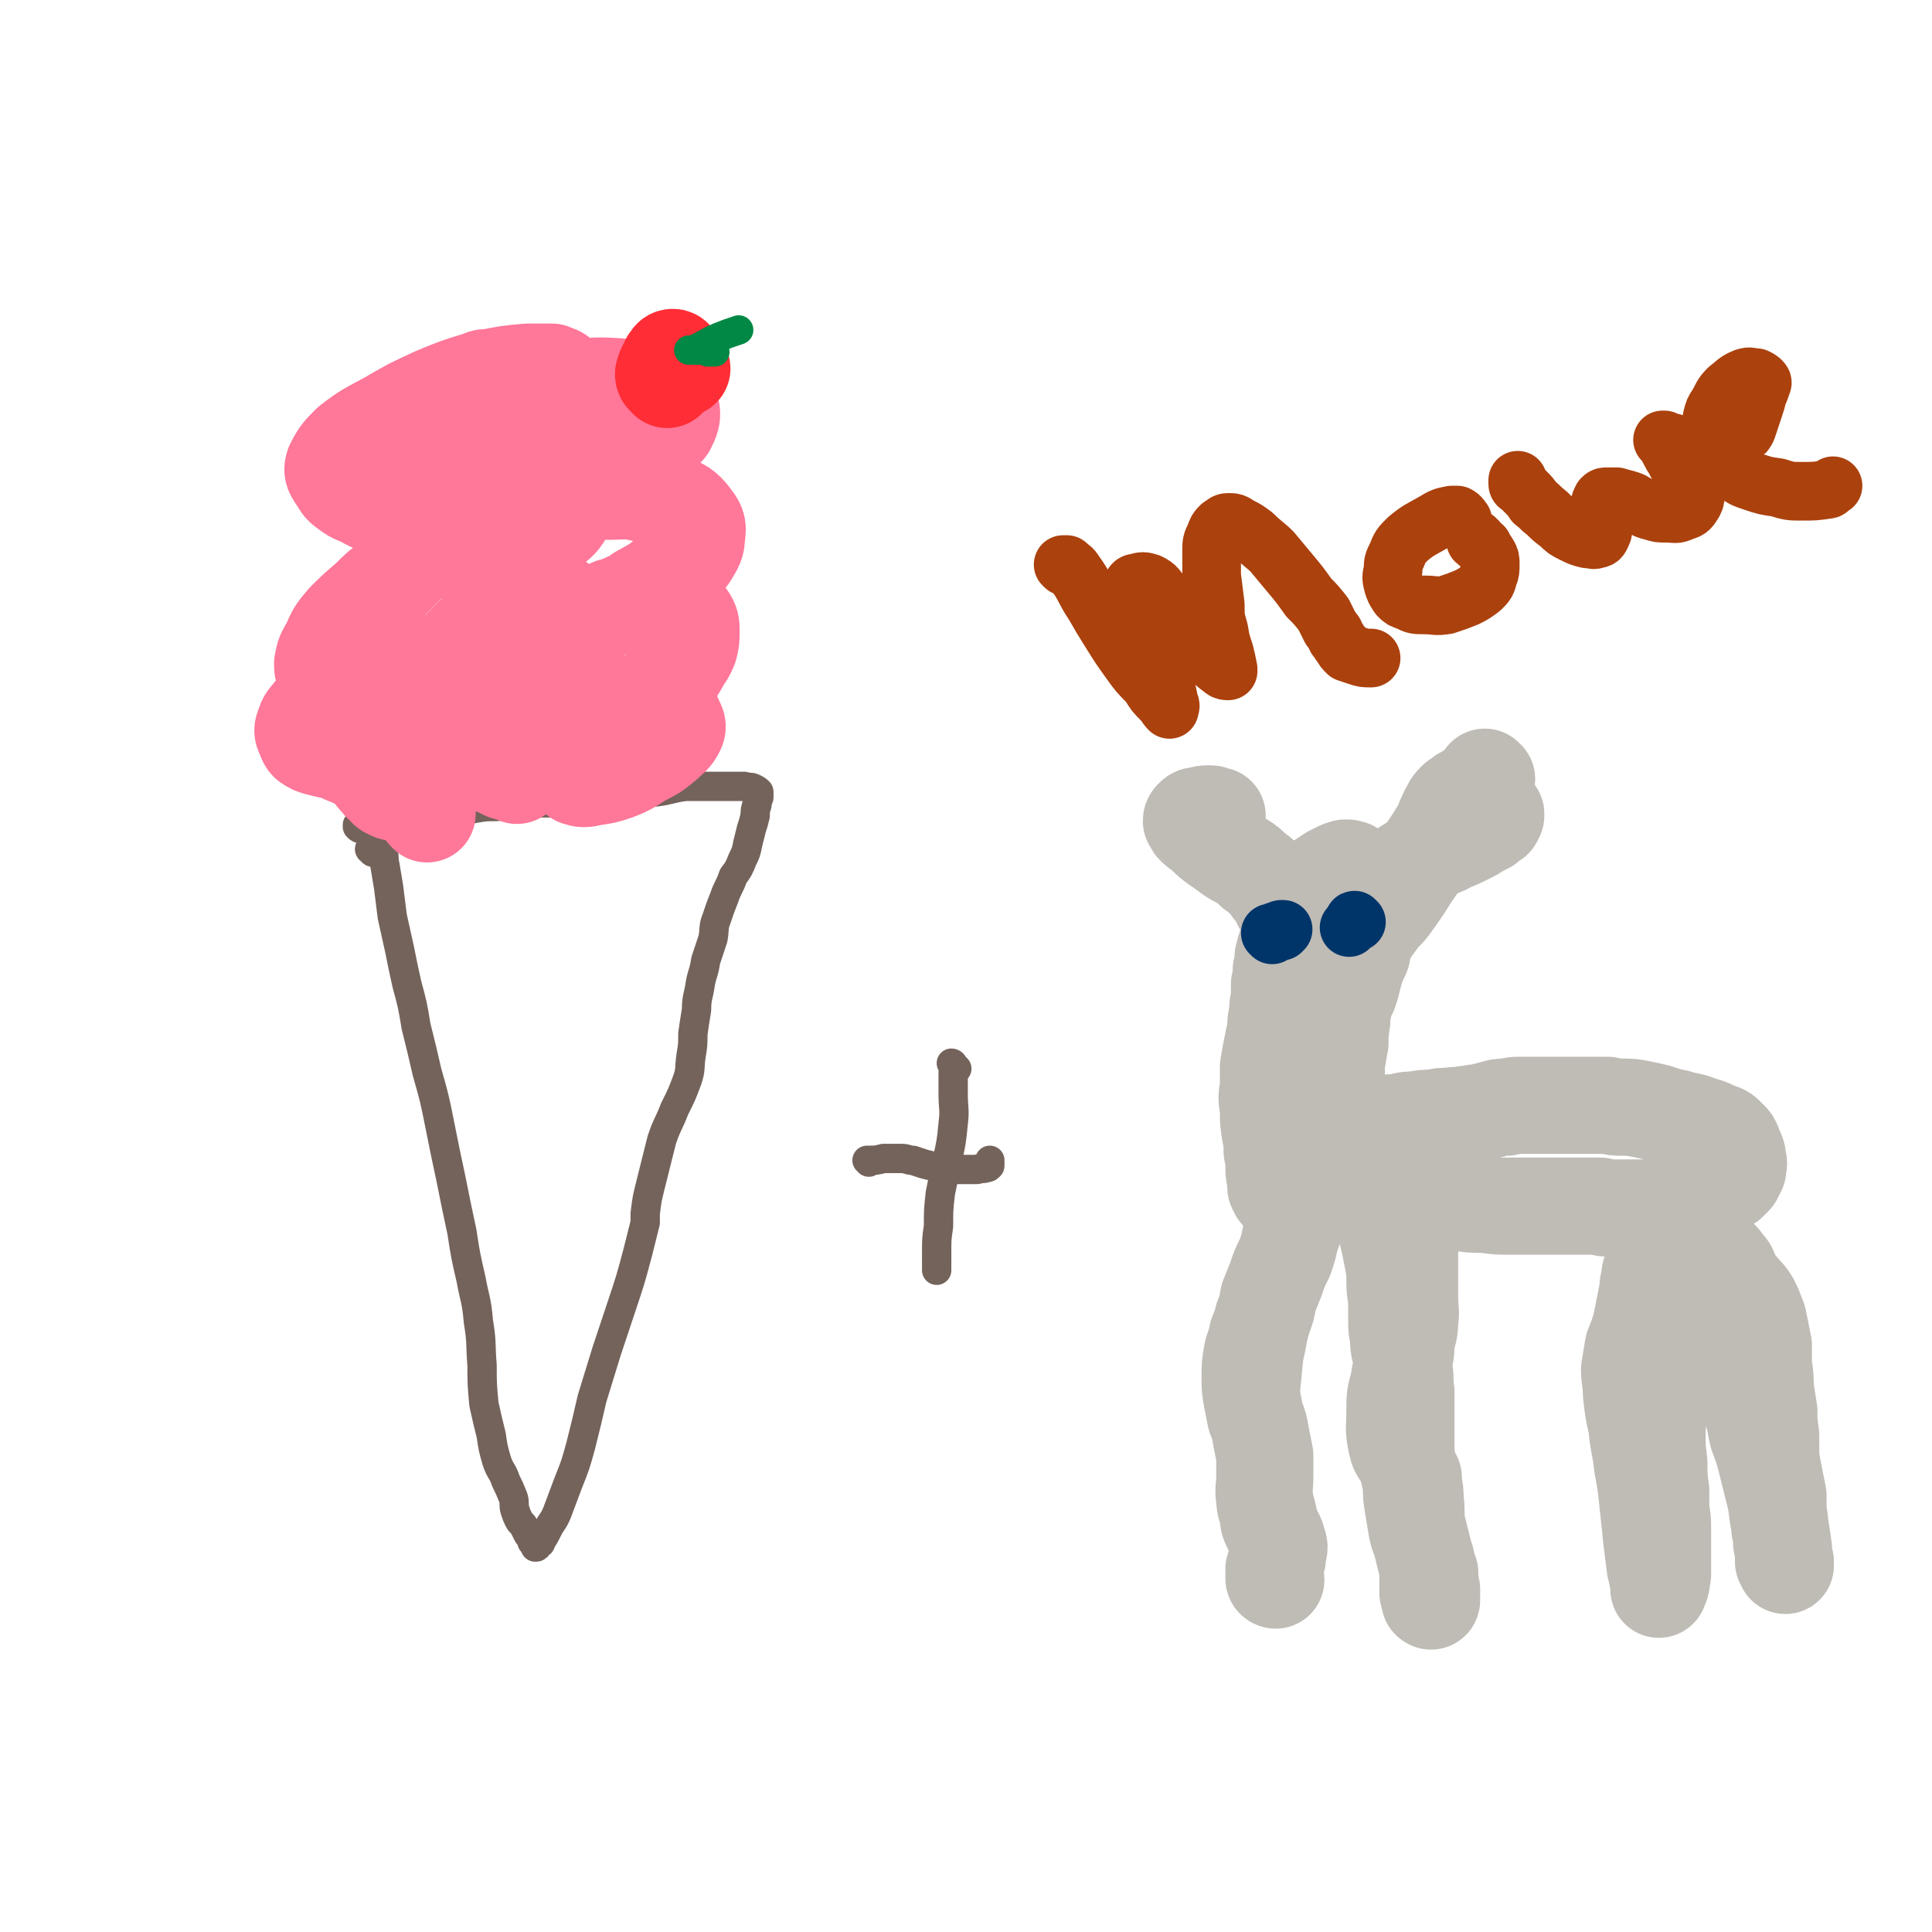 <svg viewBox='0 0 1054 1054' version='1.1' xmlns='http://www.w3.org/2000/svg' xmlns:xlink='http://www.w3.org/1999/xlink'><g fill='none' stroke='#74635B' stroke-width='16' stroke-linecap='round' stroke-linejoin='round'><path d='M204,465c-1,0 -1,0 -1,-1 -1,0 -2,-1 -1,-1 1,-1 2,-1 4,-1 1,0 2,-1 2,0 1,1 1,1 1,3 1,3 0,3 1,7 1,6 1,6 2,12 1,8 1,8 2,16 2,9 2,9 4,18 2,10 2,10 4,19 3,11 3,11 5,23 3,12 3,12 6,25 4,14 4,14 7,29 3,15 3,15 6,29 3,15 3,15 6,29 2,13 2,13 5,26 2,11 3,11 4,23 2,12 1,12 2,24 0,10 0,10 1,21 2,9 2,9 4,17 1,7 1,7 3,14 2,6 3,5 5,11 2,4 2,4 4,9 1,3 0,4 1,7 1,3 1,3 2,5 1,2 2,2 3,4 1,2 1,2 2,4 1,1 1,1 2,3 0,1 0,1 1,2 1,1 1,1 1,1 0,0 0,1 0,1 1,0 1,0 1,-1 2,-1 2,-1 2,-2 2,-3 2,-3 4,-7 2,-4 3,-4 5,-9 3,-8 3,-8 6,-16 4,-10 4,-10 7,-21 3,-12 3,-12 6,-25 4,-13 4,-13 8,-26 4,-12 4,-12 8,-24 5,-15 5,-15 9,-30 2,-8 2,-8 4,-16 0,-3 0,-3 0,-5 1,-8 1,-8 3,-16 3,-12 3,-12 6,-24 3,-9 4,-9 7,-17 4,-8 4,-8 7,-16 2,-6 1,-6 2,-13 1,-6 1,-6 1,-12 1,-7 1,-7 2,-13 0,-7 1,-7 2,-14 1,-6 2,-6 3,-13 2,-6 2,-6 4,-12 1,-6 0,-6 2,-11 2,-6 2,-6 4,-11 2,-6 3,-6 5,-12 3,-4 3,-4 5,-9 2,-4 2,-4 3,-9 1,-4 1,-4 2,-8 1,-3 1,-3 2,-7 0,-3 0,-3 1,-6 0,-2 0,-2 1,-4 0,-1 0,-2 0,-3 -1,-1 -1,-1 -3,-2 -2,-1 -2,0 -5,-1 -4,0 -4,0 -8,0 -5,0 -5,0 -10,0 -7,0 -7,0 -14,0 -8,1 -8,2 -16,3 -8,1 -8,0 -15,1 -7,1 -7,1 -14,2 -8,1 -8,1 -15,2 -7,0 -7,0 -14,1 -8,0 -8,0 -15,0 -7,1 -7,1 -14,2 -6,0 -6,0 -12,1 -5,1 -5,1 -9,2 -6,2 -6,2 -12,4 -5,1 -5,0 -10,1 -5,1 -5,1 -10,1 -4,1 -4,0 -8,1 -4,0 -4,0 -7,0 -3,0 -3,-1 -5,0 -1,0 -1,0 -3,0 0,1 0,1 0,1 0,0 0,0 0,0 1,1 1,1 2,1 4,0 4,0 7,0 '/><path d='M474,634c0,0 -1,-1 -1,-1 0,0 0,0 1,0 4,0 4,0 8,-1 5,0 5,0 10,0 3,0 3,1 6,1 3,1 3,1 6,2 4,1 4,1 8,2 5,1 5,1 11,1 5,0 5,0 10,0 2,-1 3,0 5,-1 1,0 1,0 2,-1 0,-2 0,-2 0,-3 '/><path d='M522,583c-1,-1 -1,-1 -1,-1 0,0 0,0 0,0 -1,-1 -1,-2 -2,-2 0,0 1,1 1,1 0,2 0,2 0,4 0,6 0,6 0,12 0,8 1,8 0,16 -1,10 -1,10 -3,19 -2,9 -2,9 -4,19 -1,9 -1,9 -1,18 -1,7 -1,7 -1,14 0,4 0,4 0,8 0,1 0,1 0,2 '/></g>
<g fill='none' stroke='#BFBBB5' stroke-width='16' stroke-linecap='round' stroke-linejoin='round'><path d='M704,630c-1,0 -1,-1 -1,-1 -1,0 0,0 0,0 0,1 -1,0 -1,1 -1,3 0,3 0,6 0,5 0,5 0,10 -1,7 -1,7 -2,14 -1,9 -1,9 -2,17 0,8 -1,8 -1,16 -1,9 0,9 -1,18 0,10 0,10 0,20 0,11 0,11 0,22 0,8 1,8 0,17 0,12 0,12 -1,24 -1,11 -1,11 -1,22 -1,8 -1,8 -1,16 -1,5 -1,5 -1,11 0,4 0,4 -1,8 0,0 0,0 0,1 0,0 0,-1 0,-1 0,-3 0,-3 0,-6 1,-6 1,-6 1,-12 1,-8 1,-8 1,-15 1,-10 1,-10 3,-19 1,-9 2,-9 3,-19 2,-9 1,-9 2,-19 1,-10 1,-10 2,-20 2,-9 2,-9 3,-18 1,-8 1,-8 2,-15 0,-6 0,-6 1,-12 0,-5 0,-5 0,-10 0,-5 0,-5 0,-11 0,-4 0,-4 0,-9 0,-4 0,-4 -1,-7 0,-2 0,-2 0,-4 0,-2 0,-2 0,-4 0,-2 0,-2 0,-4 1,-3 1,-3 2,-5 1,-4 1,-4 2,-7 2,-2 2,-2 4,-4 1,-1 1,-1 2,-3 1,-1 1,-1 2,-1 2,-1 2,-1 4,-1 3,0 3,0 6,1 4,1 4,2 8,4 3,3 3,4 6,8 4,4 4,4 7,9 4,6 3,6 6,12 4,7 4,7 7,14 2,7 2,7 3,15 1,7 1,7 1,14 0,2 0,2 0,3 0,6 0,6 -1,12 0,3 -1,3 -1,6 -1,2 -1,2 -2,4 -1,3 -1,3 -2,6 '/></g>
<g fill='none' stroke='#BFBBB5' stroke-width='53' stroke-linecap='round' stroke-linejoin='round'><path d='M696,862c0,0 -1,0 -1,-1 0,-3 0,-3 0,-5 1,-4 2,-4 2,-8 1,-4 1,-4 0,-7 -1,-4 -2,-4 -3,-7 -2,-4 -2,-4 -2,-7 -1,-5 -2,-5 -2,-9 -1,-6 0,-6 0,-12 0,-6 0,-6 0,-12 -1,-5 -1,-5 -2,-10 -1,-6 -1,-6 -3,-11 -1,-5 -1,-5 -2,-10 -1,-6 -1,-6 -1,-11 0,-7 0,-7 1,-13 1,-5 2,-5 3,-11 2,-5 2,-5 3,-9 2,-5 2,-5 3,-11 2,-5 2,-5 4,-10 2,-6 2,-6 5,-12 2,-6 2,-6 3,-11 2,-5 2,-5 3,-10 1,-4 1,-4 3,-9 2,-4 1,-5 4,-9 2,-4 2,-4 5,-8 1,-2 1,-2 3,-4 1,-1 1,-1 2,-2 1,-1 1,-1 2,-2 1,0 1,0 3,0 2,0 2,0 4,0 2,0 2,0 4,1 2,1 2,1 3,2 2,3 2,3 4,5 1,3 1,3 2,6 2,4 2,4 4,8 2,4 2,3 4,8 1,4 1,4 2,8 1,5 1,5 2,9 1,5 1,5 2,10 1,5 1,5 1,9 0,6 0,6 1,12 0,5 0,5 0,11 0,5 0,5 1,9 0,5 0,5 1,9 1,5 1,5 2,10 1,5 0,5 1,11 0,5 0,5 0,10 0,5 0,5 0,10 0,2 0,2 0,3 0,0 0,0 0,1 0,0 0,0 0,0 0,5 0,5 0,9 1,9 1,9 3,18 0,6 0,6 1,12 1,6 1,6 2,12 1,5 2,5 3,10 1,4 1,4 2,7 0,3 1,3 1,6 0,2 0,2 0,5 0,2 0,2 0,4 1,2 0,2 0,3 1,2 0,2 1,3 0,1 0,1 0,1 1,1 1,0 1,0 0,0 0,0 0,0 0,0 0,0 0,0 0,-1 0,-1 0,-2 0,0 0,0 0,-1 0,-1 0,-1 0,-2 0,0 0,0 0,-1 0,-1 -1,-1 -1,-2 0,-1 0,-1 0,-2 0,-3 0,-3 0,-5 -1,-1 -1,-1 -1,-2 -1,-4 -1,-4 -2,-8 -2,-8 -2,-8 -4,-16 -1,-7 0,-7 -1,-14 0,-4 0,-4 -1,-9 0,-1 0,-1 0,-3 -2,-4 -2,-4 -4,-8 -2,-5 -4,-5 -5,-10 -2,-9 -1,-9 -1,-18 0,-8 0,-8 2,-15 1,-7 1,-7 3,-13 1,-5 1,-5 1,-10 1,-5 2,-5 2,-11 1,-6 0,-6 0,-13 0,-7 0,-7 0,-14 0,-6 0,-6 0,-12 0,-4 0,-4 0,-7 0,-3 0,-3 0,-6 0,-3 0,-3 0,-5 0,-3 0,-3 0,-6 0,-1 0,-1 0,-3 0,-2 0,-2 0,-4 0,-1 0,-1 -1,-2 0,-1 0,-1 0,-2 -1,0 -1,0 -1,-1 0,-1 0,-1 0,-2 -1,-1 0,-1 -1,-2 0,-1 0,-1 -1,-2 -1,-1 -1,-1 -2,-2 -1,0 -1,0 -1,-1 -1,0 -1,0 -1,0 -1,0 -1,0 -1,0 -1,1 -1,1 -2,2 -1,0 -1,0 -1,1 -1,1 -1,1 -1,2 0,1 0,1 1,2 1,2 2,2 4,3 4,1 4,1 8,2 6,2 6,2 12,4 8,1 8,2 15,3 7,1 7,1 14,1 7,1 7,1 13,1 6,0 6,0 11,0 5,0 5,0 9,0 4,0 4,0 9,0 4,0 4,0 8,0 4,0 4,0 7,0 3,0 3,0 6,0 2,1 2,1 4,1 3,0 3,0 6,0 3,0 3,0 6,0 3,0 3,0 6,0 1,0 1,0 3,0 1,0 1,0 2,1 0,0 0,0 1,0 0,1 0,0 1,1 0,0 0,0 1,0 0,0 0,0 0,0 0,0 0,0 0,0 0,0 0,0 0,0 0,0 0,0 0,0 0,0 0,0 0,0 0,1 0,1 0,1 1,3 1,3 1,5 1,4 1,4 2,8 0,3 0,3 0,6 0,1 0,1 0,2 1,5 1,5 1,10 0,7 0,7 0,13 0,6 0,6 -1,13 0,7 0,7 -1,14 0,8 0,8 0,16 -1,8 0,8 -1,16 0,8 0,8 0,17 0,8 0,8 1,16 0,8 0,8 1,15 0,6 0,6 0,11 1,5 1,5 1,10 0,5 0,5 0,9 0,4 0,4 0,9 0,3 0,3 0,7 -1,3 0,3 -1,5 0,1 0,1 -1,2 0,1 0,1 0,1 0,0 0,0 0,0 0,0 0,0 0,0 0,-1 0,-1 0,-3 -1,-5 -1,-5 -2,-9 -1,-8 -1,-8 -2,-16 -1,-10 -1,-10 -2,-19 -1,-10 -1,-10 -3,-21 -1,-10 -2,-10 -3,-21 -2,-9 -2,-9 -3,-18 0,-7 -1,-7 -1,-13 1,-6 1,-6 2,-12 2,-5 2,-5 4,-11 1,-5 1,-5 2,-10 1,-5 1,-5 2,-10 0,-3 0,-3 1,-6 0,-3 0,-3 1,-5 1,-3 0,-3 1,-5 2,-3 2,-2 4,-4 2,-2 2,-2 3,-3 1,-1 1,-1 2,-2 1,-1 1,-1 2,-2 1,0 1,0 3,0 1,-1 1,0 2,-1 2,0 2,0 4,0 2,1 2,1 4,2 3,2 3,2 5,3 3,2 3,2 5,4 3,2 3,2 5,5 2,2 2,2 3,5 1,2 1,2 2,4 2,3 2,2 4,5 3,3 3,3 5,6 2,4 2,4 3,7 2,4 1,4 2,7 1,5 1,5 2,10 0,5 0,5 0,11 1,6 1,6 1,12 1,7 1,6 2,13 0,6 0,6 1,13 0,6 0,6 0,12 1,6 1,6 2,11 1,5 1,5 2,10 0,5 0,5 0,9 1,5 1,5 1,9 1,4 1,4 1,8 1,3 1,3 1,6 0,1 0,1 0,2 0,1 0,1 0,2 1,1 1,1 1,2 0,0 0,0 0,0 0,0 0,0 0,0 0,-1 0,0 0,0 0,-1 0,-1 0,-2 -1,-4 -1,-4 -1,-7 -1,-7 -1,-7 -2,-13 -2,-9 -1,-9 -3,-17 -2,-8 -2,-8 -4,-16 -2,-8 -2,-8 -5,-16 -2,-8 -1,-8 -4,-15 -2,-8 -2,-8 -4,-15 -3,-10 -3,-10 -5,-20 -1,-5 -1,-5 -2,-9 0,-4 0,-4 -1,-8 0,-3 -1,-3 -2,-7 -1,-4 -1,-4 -2,-8 -2,-3 -2,-3 -4,-6 -3,-4 -3,-3 -6,-6 -2,-3 -2,-3 -5,-6 -2,-2 -2,-2 -4,-4 -2,-2 -2,-2 -4,-4 -1,-2 -1,-2 -2,-4 -1,-1 -2,-1 -2,-3 -1,-1 -1,-1 -1,-2 0,-2 0,-2 1,-4 2,-2 2,-2 4,-3 3,-2 3,-1 5,-3 4,-1 4,-1 8,-3 4,-2 4,-2 8,-4 3,-2 3,-2 6,-4 2,-2 2,-2 3,-3 1,-2 1,-2 2,-4 0,-3 1,-3 0,-5 0,-4 -1,-4 -2,-7 -1,-3 -1,-3 -3,-5 -3,-3 -3,-3 -7,-4 -5,-3 -5,-2 -10,-4 -5,-2 -5,-1 -11,-3 -5,-1 -5,-1 -11,-3 -4,-1 -4,-1 -9,-2 -5,-1 -5,-1 -10,-1 -4,0 -4,0 -8,-1 -4,0 -4,0 -7,0 -4,0 -4,0 -7,0 -4,0 -4,0 -7,0 -4,0 -4,0 -8,0 -3,0 -3,0 -6,0 -3,0 -3,0 -7,0 -3,0 -3,0 -6,0 -3,0 -3,0 -7,1 -4,0 -4,0 -7,1 -4,1 -4,1 -8,2 -4,0 -4,1 -8,1 -4,1 -4,0 -8,1 -5,0 -5,0 -9,1 -5,0 -5,0 -10,1 -4,0 -4,0 -8,1 -4,1 -4,0 -8,1 -4,1 -4,1 -8,2 -2,1 -2,1 -3,1 -2,1 -2,1 -4,1 -2,0 -2,0 -4,-1 -1,0 -1,-1 -2,-2 -1,-1 -1,-1 -2,-2 -1,-1 -1,-1 -2,-2 -1,-2 -1,-2 -2,-3 0,-2 -1,-2 -1,-3 0,-2 0,-2 0,-5 0,-2 0,-2 0,-4 0,-2 0,-2 1,-4 0,-2 0,-2 0,-3 0,-2 0,-2 0,-4 0,-3 0,-3 0,-5 0,-2 1,-2 1,-5 1,-3 0,-3 1,-5 0,-3 0,-3 0,-6 1,-3 0,-3 1,-6 0,-4 0,-4 1,-8 1,-4 1,-4 3,-8 1,-3 1,-3 2,-7 1,-4 1,-4 2,-7 1,-4 2,-4 3,-7 0,-3 0,-3 1,-7 1,-3 1,-3 1,-7 0,-3 0,-3 0,-6 0,-4 0,-4 -1,-8 0,-3 0,-3 -1,-6 -1,-3 -1,-3 -2,-6 -1,-2 -1,-2 -2,-4 -1,-1 -1,-1 -2,-2 -1,0 -1,0 -1,0 -1,-1 -1,0 -2,0 0,0 0,-1 -1,0 -1,0 -1,0 -3,1 -2,1 -2,1 -4,2 -3,2 -3,2 -6,4 -2,1 -2,1 -4,4 -2,2 -2,2 -4,5 -1,3 -1,3 -2,6 -2,3 -2,3 -3,6 -1,3 -1,3 -2,6 -2,3 -2,3 -3,7 -1,3 -1,3 -2,7 0,3 0,4 -1,7 0,4 0,4 -1,8 0,4 0,4 0,8 -1,4 -1,4 -1,8 -1,4 -1,4 -1,9 -1,4 -1,4 -2,9 -1,5 -1,5 -2,11 0,5 0,5 0,11 -1,6 -1,6 0,12 0,7 0,7 1,13 1,5 1,5 1,10 1,5 1,5 1,9 0,3 0,3 1,6 0,2 0,2 0,4 0,1 0,1 1,2 0,1 0,1 1,2 0,0 0,0 1,0 0,-1 1,-1 1,-1 1,-2 0,-2 1,-5 1,-4 0,-5 2,-9 1,-3 1,-3 3,-6 1,-1 1,-1 1,-2 2,-3 2,-3 4,-7 1,-1 1,-1 2,-2 3,-5 3,-5 7,-10 1,-3 1,-3 3,-5 '/><path d='M701,494c-1,-1 -1,-1 -1,-1 0,0 0,0 0,0 0,0 0,0 0,0 0,0 0,0 -1,0 0,-1 0,-1 0,-1 0,-1 0,-1 0,-1 -1,-1 -1,-1 -1,-3 -2,-2 -2,-1 -4,-3 -2,-3 -2,-3 -4,-5 -3,-3 -3,-3 -6,-5 -3,-3 -3,-3 -6,-5 -4,-2 -4,-2 -7,-4 -4,-3 -4,-3 -7,-5 -4,-3 -4,-3 -7,-6 -2,-2 -3,-2 -5,-4 -1,-1 -1,-1 -1,-2 -1,-1 -1,-1 -1,-1 0,-1 0,-1 1,-2 1,-1 1,-1 3,-1 3,-1 3,-1 6,-1 2,0 2,1 4,1 '/><path d='M754,495c0,0 -1,-1 -1,-1 0,0 0,0 0,0 1,0 1,0 1,0 0,0 0,0 0,0 0,0 0,0 0,-1 -1,-1 -1,-1 -1,-1 0,-2 -1,-2 0,-3 1,-3 0,-4 2,-6 3,-3 4,-3 7,-6 4,-3 4,-3 9,-6 4,-3 4,-3 9,-6 6,-3 6,-2 11,-5 5,-2 5,-2 9,-4 4,-2 4,-2 7,-4 2,-1 2,-1 4,-2 2,-2 2,-2 4,-3 0,-1 0,-1 1,-2 0,0 0,0 0,-1 0,0 0,0 0,0 '/><path d='M811,425c0,0 -1,-1 -1,-1 0,0 0,0 0,0 0,2 -1,2 -1,3 -1,0 -1,1 -1,1 -1,1 -1,1 -2,2 -2,1 -2,1 -3,1 -3,2 -3,2 -5,3 -2,2 -2,1 -4,3 -3,3 -2,3 -4,6 -2,4 -2,5 -4,9 -3,5 -3,5 -7,11 -4,7 -4,7 -9,14 -5,8 -5,8 -10,15 -4,6 -5,5 -9,11 -3,4 -3,4 -6,9 0,0 0,0 0,0 '/></g>
<g fill='none' stroke='#FF7799' stroke-width='53' stroke-linecap='round' stroke-linejoin='round'><path d='M233,444c0,0 -1,-1 -1,-1 -1,-2 0,-3 -1,-4 -1,-2 -1,-3 -3,-4 -3,-2 -3,-1 -7,-2 -3,-1 -4,0 -7,-1 -2,-1 -3,-1 -4,-3 -3,-2 -2,-2 -4,-4 -3,-3 -2,-3 -5,-6 -4,-3 -4,-3 -8,-5 -5,-2 -5,-2 -9,-4 -5,-1 -5,-1 -9,-2 -4,-1 -4,-1 -7,-3 -1,-1 -1,-2 -2,-4 -1,-2 -1,-3 0,-5 1,-4 2,-4 5,-8 5,-5 5,-5 11,-8 8,-6 9,-6 18,-9 11,-4 11,-4 23,-7 10,-2 10,-2 20,-3 5,0 5,0 11,0 2,0 3,-1 3,0 1,1 0,2 -1,3 -4,3 -4,3 -8,5 -7,3 -7,3 -14,4 -8,2 -8,2 -17,3 -7,1 -7,1 -15,1 -8,-1 -8,-1 -15,-3 -5,-2 -5,-2 -8,-5 -3,-3 -3,-4 -3,-7 1,-5 1,-5 4,-10 3,-7 3,-7 8,-13 6,-6 6,-6 13,-12 6,-6 6,-6 13,-11 5,-5 5,-5 10,-10 3,-3 4,-3 6,-7 1,-2 2,-3 1,-5 -1,-3 -2,-3 -5,-5 -3,-2 -3,-2 -6,-4 -5,-3 -4,-3 -9,-6 -5,-3 -5,-3 -11,-6 -5,-3 -6,-2 -11,-6 -3,-2 -3,-3 -5,-6 -2,-3 -3,-4 -2,-7 3,-6 4,-7 9,-12 9,-7 10,-7 21,-13 12,-7 12,-7 25,-13 12,-5 12,-5 25,-9 2,-1 2,-1 5,-1 10,-2 10,-2 21,-3 5,0 5,0 10,0 2,0 2,0 3,0 2,1 4,1 5,3 0,1 0,2 -2,3 -4,4 -4,4 -10,6 -7,3 -7,3 -15,6 -7,2 -7,2 -14,3 -4,1 -4,1 -7,2 -1,0 -2,0 -1,0 3,-2 4,-3 8,-5 9,-3 9,-3 19,-5 13,-3 13,-3 26,-4 13,-1 13,-2 27,-1 10,1 11,1 20,5 5,2 7,3 9,7 1,4 0,6 -2,10 -5,5 -6,5 -12,9 -9,6 -9,6 -18,11 -8,4 -8,4 -16,8 -4,2 -4,2 -7,5 -2,1 -2,0 -3,1 0,0 0,1 0,1 4,0 4,0 8,0 8,0 8,-1 16,0 9,0 9,-1 18,1 8,2 9,1 16,5 6,3 7,3 11,8 3,4 4,5 3,10 0,5 -1,6 -4,11 -5,7 -6,6 -13,12 -6,5 -7,5 -14,9 -4,3 -5,3 -9,5 -3,1 -2,1 -5,2 0,0 -1,0 -1,0 1,0 2,0 3,0 4,-1 4,-1 9,-1 6,0 6,-1 12,0 5,1 5,1 10,3 4,1 5,1 7,4 2,3 2,4 2,7 0,5 0,5 -1,9 -2,5 -3,5 -5,9 -3,5 -3,5 -6,8 -3,4 -3,4 -6,7 -2,2 -2,2 -5,4 -1,1 -1,1 -2,3 -1,0 0,1 0,1 2,0 2,0 4,0 2,0 2,0 4,0 1,0 2,0 3,0 2,1 2,1 2,3 2,2 2,2 3,5 1,2 2,3 1,5 -2,4 -3,4 -6,7 -6,5 -6,5 -12,8 -7,4 -7,5 -15,8 -6,2 -6,2 -13,3 -4,1 -5,1 -8,0 -1,-1 0,-2 0,-4 '/><path d='M282,423c0,0 0,-1 -1,-1 -2,-1 -2,0 -5,-1 -4,-2 -4,-2 -9,-4 -5,-1 -5,0 -10,-2 -5,-1 -5,0 -10,-2 -3,-2 -4,-2 -6,-4 -2,-3 -3,-4 -1,-6 3,-5 4,-5 9,-9 9,-5 9,-5 19,-9 13,-4 13,-4 26,-6 13,-1 13,-2 26,0 9,1 9,2 17,7 3,2 4,4 4,8 0,3 -1,4 -4,7 -6,4 -7,4 -15,6 -8,3 -9,2 -18,3 -9,1 -9,1 -18,1 -10,-1 -11,0 -20,-2 -9,-3 -10,-2 -18,-6 -6,-4 -7,-4 -10,-9 -3,-6 -3,-7 -1,-13 2,-9 3,-9 7,-17 5,-8 5,-8 12,-15 7,-7 7,-6 16,-11 7,-5 8,-5 16,-8 6,-2 6,-2 12,-3 2,0 3,0 4,1 1,0 1,1 0,2 -2,2 -2,2 -4,4 -5,2 -5,2 -9,3 -6,2 -6,2 -12,2 -3,-1 -5,0 -7,-3 -2,-3 -2,-4 -1,-8 1,-7 2,-7 5,-14 3,-7 3,-8 8,-15 4,-7 4,-7 9,-13 4,-4 4,-4 8,-7 2,-2 2,-2 5,-4 2,0 3,-1 3,0 1,2 0,3 -1,5 -3,5 -4,5 -8,8 -8,5 -8,5 -16,8 -9,3 -9,3 -18,5 -5,2 -6,2 -11,2 -2,0 -3,0 -4,-2 -1,-3 0,-4 0,-8 0,-4 0,-5 1,-9 2,-5 2,-5 5,-10 2,-3 2,-3 5,-6 4,-4 4,-5 7,-8 4,-3 5,-3 8,-6 2,-2 2,-3 4,-6 1,-1 1,-1 1,-3 0,-1 -1,-2 -1,-2 -2,-1 -2,-1 -5,-1 -5,1 -5,1 -10,2 -8,2 -8,3 -16,5 -6,2 -6,2 -13,3 -1,0 -2,0 -3,1 0,0 0,0 0,-1 0,-2 0,-2 1,-3 0,-1 0,-2 1,-2 2,-1 2,-1 4,-1 1,0 1,0 2,0 '/></g>
<g fill='none' stroke='#FE2D36' stroke-width='53' stroke-linecap='round' stroke-linejoin='round'><path d='M372,201c0,0 -1,0 -1,-1 -1,-1 -1,-1 -2,-3 -1,-1 -1,-2 -2,-2 -1,0 -1,1 -2,2 -1,3 -2,3 -3,7 0,2 1,1 2,3 '/></g>
<g fill='none' stroke='#008844' stroke-width='16' stroke-linecap='round' stroke-linejoin='round'><path d='M390,192c0,0 0,-1 -1,-1 0,0 0,1 -1,1 -1,0 -1,0 -2,0 0,0 1,-1 0,-1 0,0 0,0 -1,0 -2,-1 -2,-1 -4,0 -2,0 -2,0 -3,0 -1,0 -3,0 -2,0 0,0 1,0 2,0 7,-3 7,-4 14,-7 5,-2 5,-2 11,-4 '/></g>
<g fill='none' stroke='#00356A' stroke-width='32' stroke-linecap='round' stroke-linejoin='round'><path d='M694,510c0,0 -1,-1 -1,-1 0,0 0,0 1,0 1,0 1,0 2,0 1,-1 1,-1 3,-1 0,0 1,-1 1,-1 0,0 -1,0 -1,0 -1,0 -1,1 -2,1 0,0 0,0 -1,0 0,0 0,0 0,0 0,0 0,0 0,0 '/><path d='M740,503c0,0 -1,-1 -1,-1 -1,0 0,1 -1,2 -1,1 -1,1 -2,2 0,0 0,0 0,0 '/></g>
<g fill='none' stroke='#AB410D' stroke-width='32' stroke-linecap='round' stroke-linejoin='round'><path d='M581,309c0,0 -1,-1 -1,-1 0,0 1,0 2,0 2,2 3,2 4,4 6,8 5,9 11,18 4,7 4,7 9,15 5,8 5,8 10,15 5,7 5,7 11,13 3,5 3,5 7,9 2,2 2,3 4,5 0,0 0,0 0,0 0,0 0,0 0,0 0,-1 1,-2 0,-3 -1,-5 -1,-5 -2,-9 -3,-6 -3,-6 -6,-11 -3,-7 -3,-7 -6,-14 -3,-6 -3,-6 -6,-12 -1,-5 -1,-5 -2,-9 -1,-3 -1,-3 0,-5 0,-2 0,-2 1,-3 1,-2 1,-3 3,-3 3,-1 4,-1 7,0 4,2 4,3 7,7 5,5 4,6 8,11 4,6 4,6 8,11 5,6 5,6 9,11 4,4 4,4 8,7 1,1 2,1 3,1 0,0 0,-1 0,-1 -1,-5 -1,-5 -2,-9 -2,-6 -2,-6 -3,-12 -2,-7 -2,-7 -2,-14 -1,-8 -1,-8 -2,-16 0,-6 0,-6 0,-13 0,-5 0,-5 2,-9 1,-3 1,-3 3,-5 2,-1 2,-2 4,-2 3,0 3,0 6,2 4,2 4,2 8,5 5,5 6,5 10,9 5,6 5,6 10,12 5,6 5,6 10,13 4,4 4,4 8,9 2,4 2,4 4,8 2,2 2,2 3,5 2,2 1,2 3,4 1,2 1,2 3,4 3,1 3,1 6,2 3,1 3,1 7,1 '/><path d='M798,284c0,0 -1,-1 -1,-1 0,0 1,1 1,1 -1,-1 -1,-2 -3,-3 -1,0 -1,0 -3,0 -5,1 -5,1 -10,4 -7,4 -8,4 -14,9 -4,4 -4,4 -6,9 -2,4 -2,4 -2,8 -1,4 -1,4 0,8 1,3 1,3 3,6 2,2 2,2 5,3 4,2 4,2 9,2 6,0 6,1 12,0 6,-2 6,-2 11,-4 4,-2 4,-2 8,-5 3,-3 3,-3 4,-7 1,-2 1,-3 1,-6 0,-3 0,-3 -1,-5 -2,-3 -2,-3 -3,-5 -2,-1 -2,-1 -3,-3 0,0 -1,0 -1,0 0,0 0,-1 0,-1 '/><path d='M829,265c0,0 -1,0 -1,-1 0,0 0,0 0,0 0,-1 0,-1 0,-1 0,0 0,-1 0,-1 0,1 0,1 0,1 2,3 2,3 4,5 3,3 3,3 5,6 4,3 3,3 7,6 3,3 3,3 7,6 3,3 3,3 7,5 4,2 4,2 8,3 3,0 3,1 5,0 2,0 2,-1 3,-3 1,-2 0,-2 0,-5 0,-3 0,-3 0,-6 -1,-2 -1,-2 -1,-5 0,-1 0,-1 1,-3 0,0 0,0 0,0 1,-1 1,-1 3,-1 2,0 2,0 5,0 3,1 4,1 7,2 3,1 3,2 6,3 3,2 3,2 7,3 3,1 3,1 7,1 5,0 5,1 9,-1 4,-1 4,-2 6,-5 1,-2 1,-3 1,-5 -1,-3 -1,-4 -2,-6 -2,-4 -3,-3 -5,-7 -2,-2 -3,-2 -4,-5 -2,-3 -2,-3 -3,-5 -1,-2 -1,-2 -2,-4 -1,-1 -1,-1 -1,-2 -1,0 -1,0 -1,0 0,0 1,1 1,1 3,0 3,0 6,1 4,1 4,1 8,2 2,0 2,0 4,0 '/><path d='M936,244c0,-1 0,-1 -1,-1 0,-1 1,0 1,0 0,0 0,-1 0,-1 3,-1 3,-1 6,-2 2,0 2,0 4,-1 2,-1 2,-1 4,-2 2,-1 2,-1 3,-3 1,-3 1,-3 2,-6 1,-3 1,-3 2,-6 1,-3 1,-3 2,-7 1,-2 1,-2 2,-5 0,-1 1,-1 0,-2 -1,-1 -1,-1 -3,-2 -3,0 -3,-1 -6,0 -5,2 -5,3 -9,6 -4,4 -3,4 -6,9 -2,3 -2,3 -3,7 0,4 0,4 0,8 1,4 1,5 3,9 2,4 2,4 5,8 2,3 2,3 5,5 4,3 4,3 10,5 6,2 6,2 13,3 6,2 7,2 13,2 7,0 7,0 14,-1 1,0 1,-1 3,-2 '/></g>
</svg>